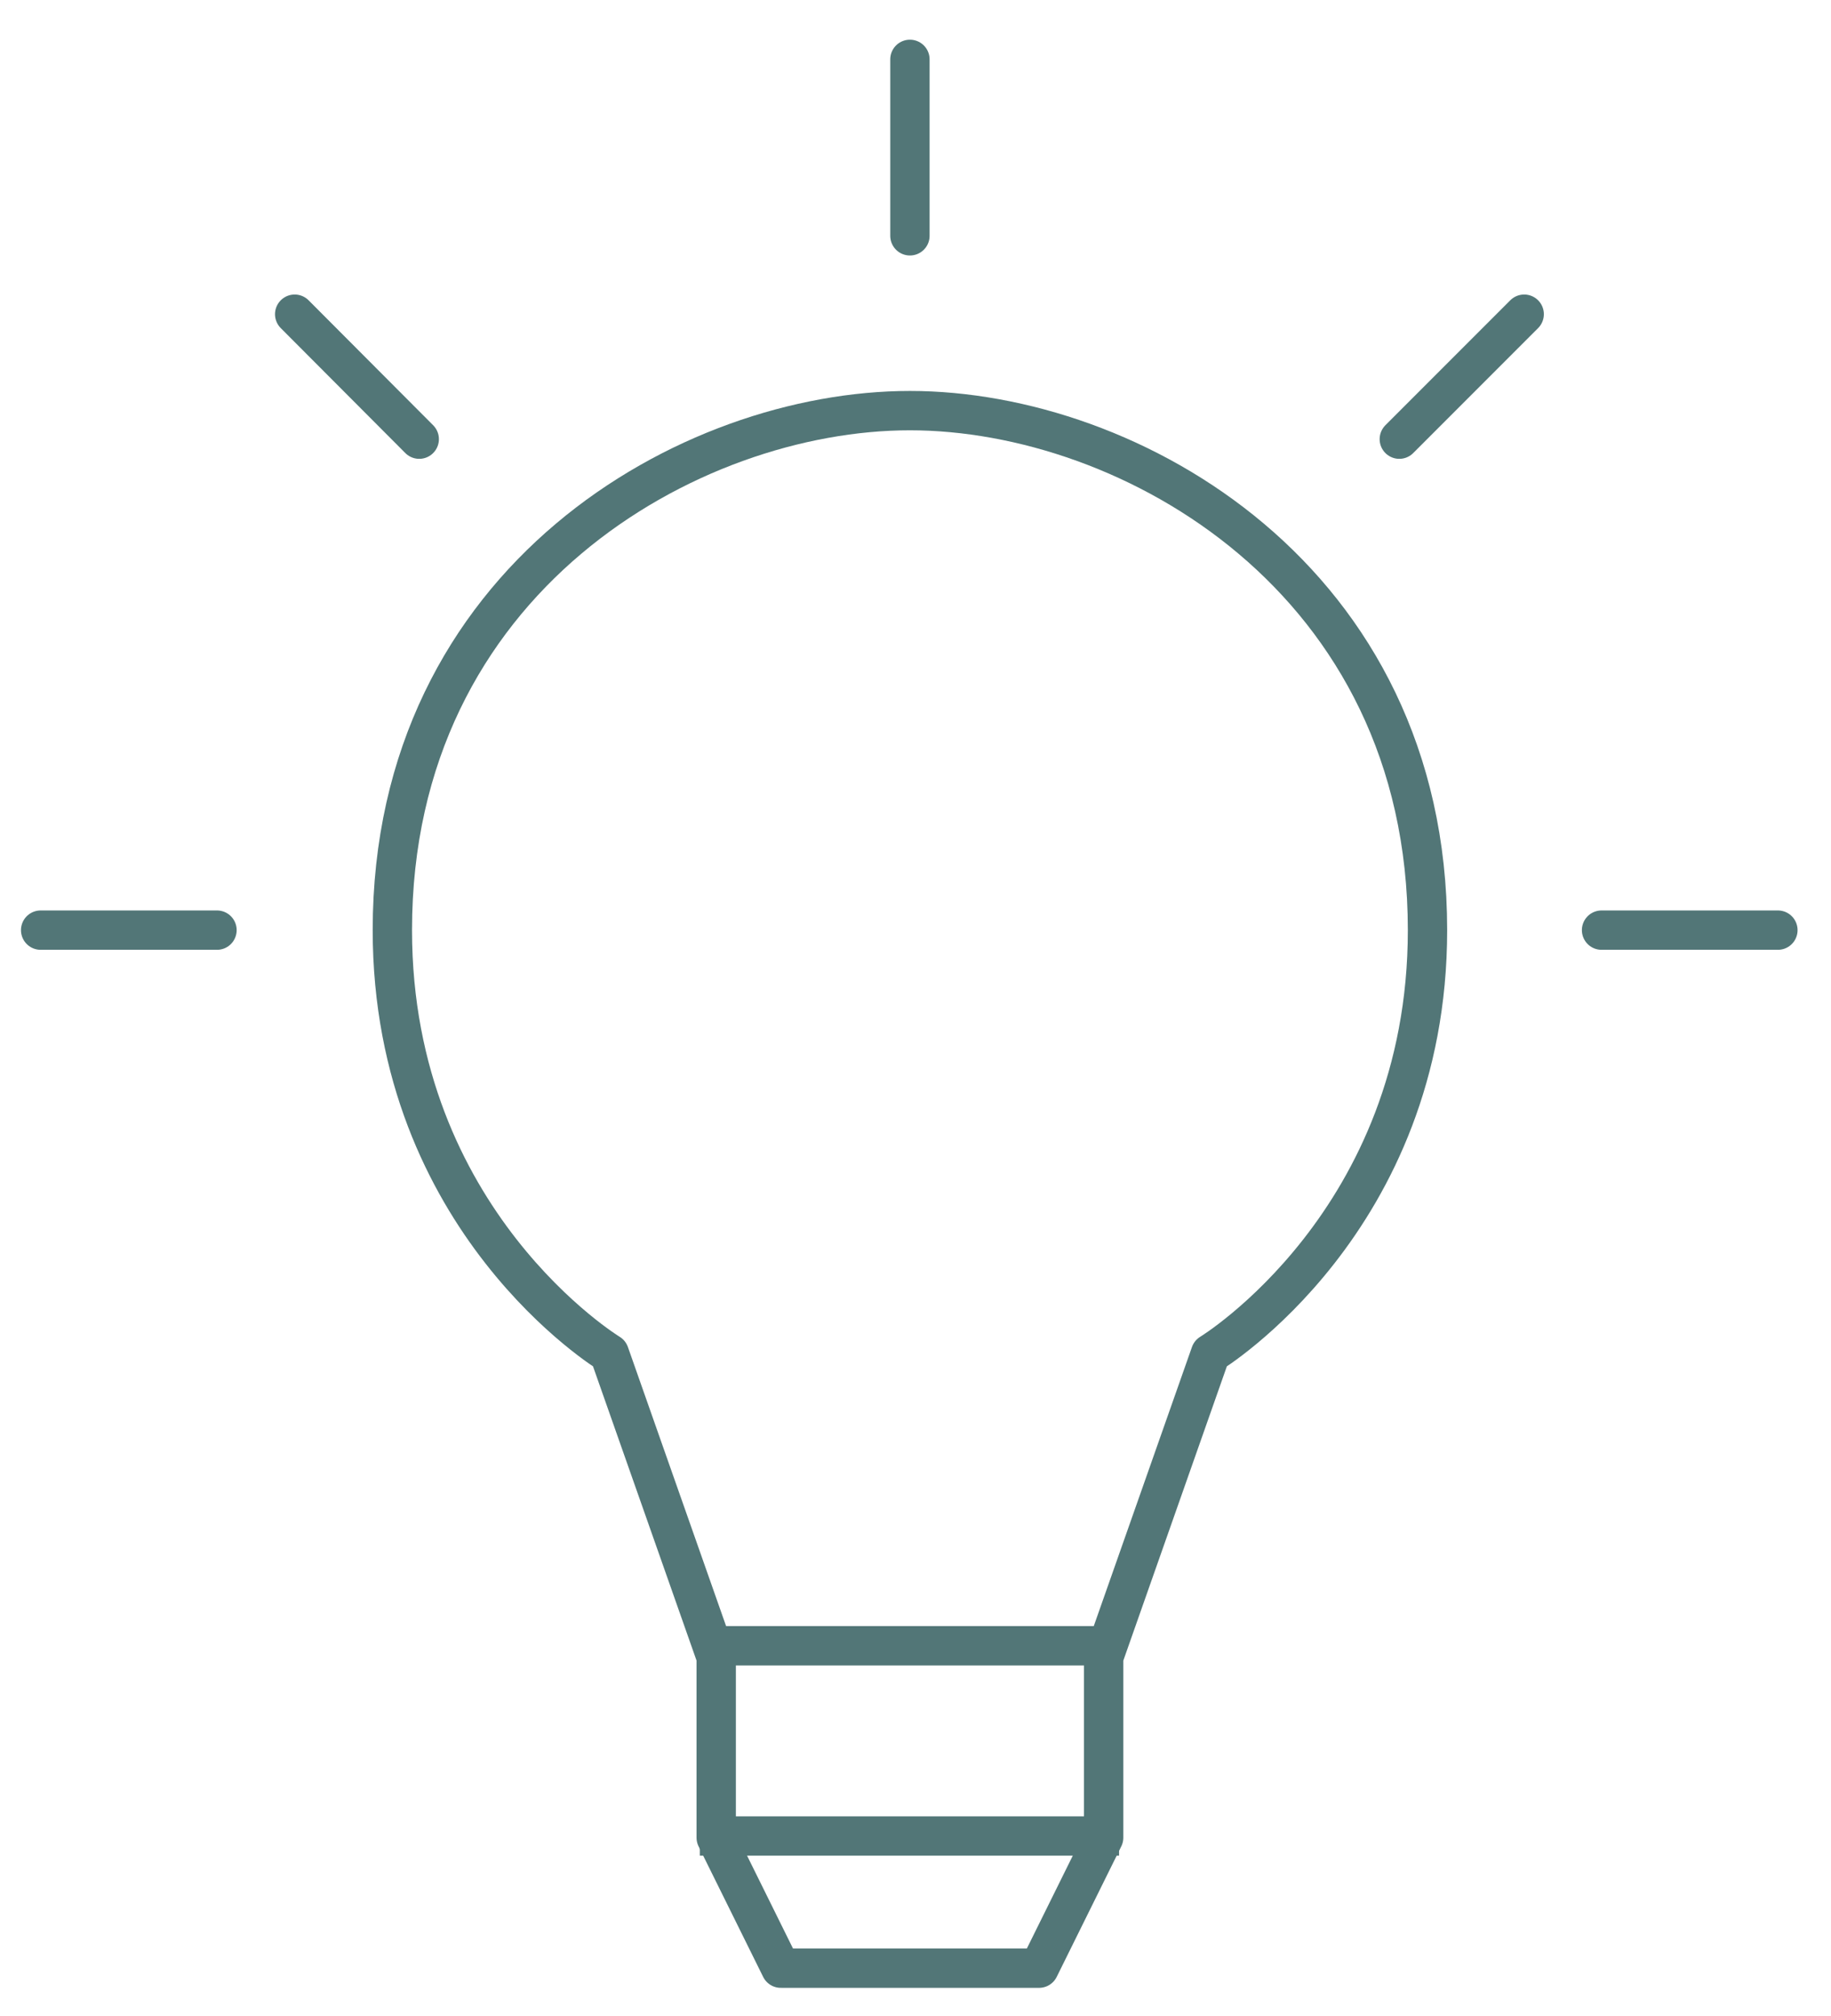 <?xml version="1.0" encoding="UTF-8"?> <svg xmlns="http://www.w3.org/2000/svg" xmlns:xlink="http://www.w3.org/1999/xlink" version="1.1" id="Layer_1" x="0px" y="0px" viewBox="0 0 558.6 614.7" style="enable-background:new 0 0 558.6 614.7;" xml:space="preserve"> <style type="text/css"> .st0{display:none;} .st1{display:inline;} .st2{display:inline;fill:none;stroke:#527677;stroke-width:6;stroke-miterlimit:10;} .st3{fill:none;stroke:#527677;stroke-width:5.919;stroke-miterlimit:10;} .st4{fill:#527677;} .st5{fill:none;stroke:#527677;stroke-width:6;stroke-miterlimit:10;} .st6{fill:none;stroke:#527677;stroke-width:6;stroke-linecap:round;stroke-linejoin:round;stroke-miterlimit:13.333;} .st7{fill:none;stroke:#527677;stroke-width:12;stroke-linecap:square;stroke-linejoin:round;stroke-miterlimit:13.333;} .st8{fill:none;stroke:#527677;stroke-width:12;stroke-linecap:round;stroke-linejoin:round;stroke-miterlimit:13.333;} </style> <g class="st0"> <path class="st1" d="M572.4,234.9h-30.5l8.9-90.3c0.9-8.9-5.7-16.9-14.6-17.8l-27.2-2.7c-9.4-0.9-10.9,13.7-1.4,14.6l27.2,2.7 c0.9,0.1,1.5,0.9,1.4,1.7l-15.4,155.1h-12.1l-4.7-85.3c-0.5-8.8-8.3-15.8-17.1-15.3l-41.5,2.3l-5.5-39.4 c-1.2-8.8-9.6-15.1-18.3-13.8l-136,19.1l4.7-47.6c0-0.5,0.5-0.9,1-0.8l175.9,17.4c9.4,0.9,10.9-13.7,1.4-14.6l-175.9-17.4 c-8.6-0.9-16.2,5.4-17.1,14l-5.1,51.2l-91.3,12.8c-8.5,1.2-14.5,9.1-13.3,17.6l5.1,36.6h-44.4c-15.3,0-27.7,12.5-27.7,27.8v324.2 c0,15.3,12.4,27.8,27.7,27.8h49.6c9.5,0,9.5-14.7,0-14.7h-49.6c-7.2,0-13.1-5.9-13.1-13.1V262.7c0-7.2,5.9-13.1,13.1-13.1h67 l18.8,58.2c1,3,3.8,5.1,7,5.1h365.8v274c0,7.2-5.9,13.1-13.1,13.1H219.5c-9.5,0-9.5,14.7,0,14.7h352.9c15.3,0,27.7-12.5,27.7-27.8 V262.7C600.1,247.4,587.6,234.9,572.4,234.9z M487.8,212.3c1,0,1.5,0.5,1.7,1.5l4.6,84.5H246.5l-3.9-71.7c0-0.6,0.3-0.9,0.9-1 L487.8,212.3z M206.2,240.1c-0.9-3-3.8-5.2-7-5.2H186l-5.4-38.7c-0.1-0.5,0.3-1,0.8-1l94.9-13.3c0.1,0,0.2,0,0.3,0.1 c0.2,0,0.5,0,0.7,0c1.1,0,2.1-0.2,3-0.7l143.3-20.1c1,0,1.6,0.4,1.8,1.3l5.4,38.1L242.7,211c-8.5,0.5-15.2,7.9-14.7,16.4l3.9,70.9 H225L206.2,240.1z M535.6,298.2l4.8-48.6h32c7.2,0,13.1,5.9,13.1,13.1v35.5L535.6,298.2L535.6,298.2z"></path> </g> <g class="st0"> <path class="st2" d="M345.4,150.9l13.1-35.5c3.7-10,14.8-15.2,24.9-11.5l197,72.5c10,3.7,15.2,14.8,11.5,24.9l-38.7,105.2"></path> <path class="st2" d="M292.8,207.6l12.8-47.1c2.9-10.6,13.8-16.8,24.4-14l201.6,54.8c10.6,2.9,16.8,13.8,14,24.4l-22,80.9"></path> <path class="st2" d="M601.4,320.1v-42c0-12.6-10.2-22.8-22.8-22.8h-6.4"></path> <path class="st2" d="M248,306.6l10-82.8c1.3-10.9,11.2-18.7,22.1-17.3l207.4,25c10.9,1.3,18.7,11.2,17.3,22.1l-6.3,52.5"></path> <path class="st2" d="M206.5,241.9h-68.1c-14,0-25.4,11.4-25.4,25.4V583c0,14,11.4,25.4,25.4,25.4H576c14,0,25.4-11.4,25.4-25.4 V306.8H235.7c-4.6,0-8.7-2.9-10.1-7.3L206.5,241.9z"></path> <line class="st2" x1="251.8" y1="255.3" x2="211.1" y2="255.3"></line> </g> <g class="st0"> <g class="st1"> <g> <path class="st3" d="M590,287.2c0,0-20.4-26.2-7.2-62.7c13.2-36.4,44-50.3,44-50.3s23,31.3,10.1,66.8 C624.1,276.6,590,287.2,590,287.2z"></path> <path class="st3" d="M533.5,305.9c0,0-35.6-2.9-56-34.7c-20.4-31.8-4.8-67.4-4.8-67.4s33,6.7,54,39.3 C547.6,275.8,533.5,305.9,533.5,305.9z"></path> <path class="st3" d="M529.9,347.9c16.5,35.1-1.4,63.1-1.4,63.1s-35-7.5-51-41.7c-16-34.2,4.1-67.4,4.1-67.4 S513.4,312.8,529.9,347.9z"></path> <path class="st3" d="M449.4,376.2c0,0,30.7,13.9,43.8,50.4c13.1,36.5-7.4,62.6-7.4,62.6s-34-10.8-46.8-46.3 C426.3,407.4,449.4,376.2,449.4,376.2z"></path> <path class="st3" d="M423.8,568.1c0,0-29.5-20.1-31.5-57.8c-2-37.7,29.2-61,29.2-61s25.4,22.2,27.4,60.9 C450.9,548.9,423.8,568.1,423.8,568.1z"></path> <path class="st3" d="M544.6,217c0,0-31.5-10.5-40.7-48.1c-9.3-37.6,8.7-66.2,8.7-66.2s36.5,13.2,45.5,50 C567.1,189.3,544.6,217,544.6,217z"></path> <path class="st3" d="M590,367.2c0,0-11.7-31.1,11.6-62c23.4-30.9,56.9-35.1,56.9-35.1s12.8,36.7-10,66.8 C625.7,367.1,590,367.2,590,367.2z"></path> <path class="st3" d="M563.9,449.3c0,0-4.5-32.9,25.1-57.9c29.6-25,63.2-21.6,63.2-21.6s4.3,38.6-24.6,62.9 C598.8,457.1,563.9,449.3,563.9,449.3z"></path> <path class="st3" d="M524.1,517.1c0,0,5.7-32.7,41.5-47.6c35.8-14.8,66.8-1.4,66.8-1.4s-7.6,38.1-42.5,52.6 C555,535.1,524.1,517.1,524.1,517.1z"></path> <path class="st3" d="M506.8,545.3c37.3-10.4,66.5,6.5,66.5,6.5s-12,36.9-48.4,47.1c-36.4,10.1-64.8-11.4-64.8-11.4 S469.5,555.7,506.8,545.3z"></path> <path class="st4" d="M398.3,606.2c89.3-77.3,142.2-158.6,157.4-241.6c11.6-63.5-3.2-108.4-8.9-122.5l7.4-3.7 c5.6,14.8,19.9,61.4,8.2,126.7c-6.9,38.5-21.7,77.1-44.1,114.8c-27.2,45.7-65.7,90.3-114.5,132.6L398.3,606.2z"></path> </g> <g> <path class="st3" d="M27.4,241.1c-12.9-35.5,10.1-66.8,10.1-66.8s30.8,13.8,44,50.3c13.2,36.4-7.2,62.7-7.2,62.7 S40.2,276.6,27.4,241.1z"></path> <path class="st3" d="M137.7,243.2c21-32.6,54-39.3,54-39.3s15.6,35.6-4.8,67.4c-20.4,31.8-56,34.7-56,34.7 S116.7,275.8,137.7,243.2z"></path> <path class="st3" d="M182.8,301.9c0,0,20.1,33.2,4.1,67.4c-16.1,34.2-51,41.7-51,41.7s-17.9-28-1.4-63.1 C150.9,312.8,182.8,301.9,182.8,301.9z"></path> <path class="st3" d="M225.2,442.9c-12.8,35.5-46.8,46.3-46.8,46.3s-20.5-26.2-7.4-62.6c13.1-36.5,43.8-50.4,43.8-50.4 S238,407.4,225.2,442.9z"></path> <path class="st3" d="M215.5,510.2c2.1-38.7,27.4-60.9,27.4-60.9s31.2,23.2,29.2,61c-2,37.7-31.5,57.8-31.5,57.8 S213.4,548.9,215.5,510.2z"></path> <path class="st3" d="M106.3,152.6c9-36.7,45.5-50,45.5-50s17.9,28.6,8.7,66.2c-9.2,37.6-40.7,48.1-40.7,48.1 S97.3,189.3,106.3,152.6z"></path> <path class="st3" d="M15.8,337c-22.8-30.1-10-66.8-10-66.8s33.5,4.2,56.9,35.1c23.3,30.9,11.6,62,11.6,62S38.6,367.1,15.8,337z"></path> <path class="st3" d="M36.7,432.7c-28.9-24.3-24.6-62.9-24.6-62.9s33.5-3.4,63.2,21.6c29.6,25,25.1,57.9,25.1,57.9 S65.6,457.1,36.7,432.7z"></path> <path class="st3" d="M74.5,520.6C39.6,506.2,32,468.1,32,468.1s30.9-13.4,66.8,1.4c35.8,14.8,41.5,47.6,41.5,47.6 S109.4,535.1,74.5,520.6z"></path> <path class="st3" d="M204.3,587.5c0,0-28.4,21.6-64.8,11.4c-36.4-10.2-48.4-47.1-48.4-47.1s29.2-17,66.5-6.5 C194.9,555.7,204.3,587.5,204.3,587.5z"></path> <path class="st4" d="M266.1,606.2c-89.3-77.3-142.2-158.6-157.4-241.6c-11.6-63.5,3.2-108.4,8.9-122.5l-7.4-3.7 c-5.6,14.8-19.9,61.4-8.2,126.7c6.9,38.5,21.7,77.1,44.1,114.8c27.2,45.7,65.7,90.3,114.5,132.6L266.1,606.2z"></path> </g> </g> </g> <g class="st0"> <g class="st1"> <g> <path class="st4" d="M1093,283.2c0,0,20.6-26.6,7.3-63.5c-13.4-36.9-44.6-50.9-44.6-50.9s-23.3,31.7-10.3,67.7 C1058.4,272.4,1093,283.2,1093,283.2z"></path> <path class="st4" d="M1150.3,302c0,0,36.1-2.9,56.7-35.1c20.7-32.2,4.9-68.3,4.9-68.3s-33.5,6.8-54.7,39.9 C1136,271.6,1150.3,302,1150.3,302z"></path> <path class="st4" d="M1153.9,344.7c-16.7,35.6,1.4,63.9,1.4,63.9s35.4-7.6,51.7-42.2c16.2-34.7-4.1-68.4-4.1-68.4 S1170.6,309.1,1153.9,344.7z"></path> <path class="st4" d="M1235.5,373.3c0,0-31.1,14.1-44.4,51.1c-13.3,37,7.4,63.5,7.4,63.5S1233,477,1246,441 C1258.9,405,1235.5,373.3,1235.5,373.3z"></path> <path class="st4" d="M1261.4,567.9c0,0,30-20.4,32-58.6c2-38.2-29.6-61.8-29.6-61.8s-25.8,22.5-27.8,61.7 C1234,548.4,1261.4,567.9,1261.4,567.9z"></path> <path class="st4" d="M1139,212c0,0,31.9-10.7,41.3-48.8c9.4-38.1-8.8-67.1-8.8-67.1s-37,13.4-46.1,50.6 C1116.3,183.9,1139,212,1139,212z"></path> <path class="st4" d="M1093,364.2c0,0,11.9-31.5-11.8-62.8c-23.7-31.4-57.6-35.6-57.6-35.6s-13,37.2,10.1,67.7 C1056.8,364.1,1093,364.2,1093,364.2z"></path> <path class="st4" d="M1119.4,447.4c0,0,4.5-33.4-25.5-58.6c-30-25.3-64.1-21.9-64.1-21.9s-4.4,39.1,24.9,63.8 C1084.1,455.3,1119.4,447.4,1119.4,447.4z"></path> <path class="st4" d="M1159.7,516.2c0,0-5.7-33.2-42-48.2c-36.3-15-67.7-1.5-67.7-1.5s7.7,38.6,43,53.3 C1128.5,534.4,1159.7,516.2,1159.7,516.2z"></path> <path class="st4" d="M1177.3,544.7c-37.8-10.6-67.4,6.6-67.4,6.6s12.2,37.4,49.1,47.7c36.9,10.3,65.7-11.6,65.7-11.6 S1215.2,555.3,1177.3,544.7z"></path> <path class="st4" d="M1281.3,612.6c-49.5-42.9-88.6-88.1-116.1-134.4c-22.7-38.2-37.7-77.3-44.7-116.4 c-11.8-66.2,2.7-113.4,8.3-128.4l7.5,3.7c-5.8,14.2-20.8,59.8-9.1,124.1c15.4,84.1,69.1,166.5,159.5,244.9L1281.3,612.6z"></path> </g> <g> <path class="st5" d="M1615,282.8c0,0-20.7-26.6-7.3-63.5c13.3-36.9,44.6-51,44.6-51s23.3,31.7,10.3,67.7 C1649.6,272,1615,282.8,1615,282.8z"></path> <path class="st5" d="M1557.8,301.7c0,0-36.1-2.9-56.8-35.1c-20.7-32.2-4.9-68.3-4.9-68.3s33.5,6.8,54.7,39.9 C1572.1,271.2,1557.8,301.7,1557.8,301.7z"></path> <path class="st5" d="M1554.1,344.3c16.7,35.6-1.4,63.9-1.4,63.9s-35.4-7.6-51.7-42.2c-16.2-34.7,4.1-68.4,4.1-68.4 S1537.4,308.8,1554.1,344.3z"></path> <path class="st5" d="M1472.6,373c0,0,31.1,14.1,44.4,51.1c13.3,37-7.5,63.5-7.5,63.5s-34.5-10.9-47.4-46.9 C1449.1,404.6,1472.6,373,1472.6,373z"></path> <path class="st5" d="M1446.6,567.5c0,0-29.9-20.4-32-58.6c-2-38.2,29.6-61.8,29.6-61.8s25.7,22.5,27.8,61.7 C1474.1,548.1,1446.6,567.5,1446.6,567.5z"></path> <path class="st5" d="M1569,211.6c0,0-31.9-10.7-41.3-48.8c-9.4-38.1,8.8-67.1,8.8-67.1s37,13.4,46.1,50.6 C1591.8,183.5,1569,211.6,1569,211.6z"></path> <path class="st5" d="M1615.1,363.9c0,0-11.9-31.5,11.8-62.8c23.7-31.4,57.6-35.6,57.6-35.6s13,37.2-10.1,67.7 C1651.3,363.8,1615.1,363.9,1615.1,363.9z"></path> <path class="st5" d="M1588.6,447c0,0-4.6-33.4,25.5-58.7c30-25.3,64.1-21.8,64.1-21.8s4.4,39.2-24.9,63.8S1588.6,447,1588.6,447z "></path> <path class="st5" d="M1548.3,515.8c0,0,5.7-33.2,42-48.2c36.3-15,67.7-1.5,67.7-1.5s-7.7,38.6-43,53.3 C1579.5,534.1,1548.3,515.8,1548.3,515.8z"></path> <path class="st5" d="M1530.7,544.4c37.8-10.6,67.4,6.6,67.4,6.6s-12.2,37.4-49.1,47.8c-36.9,10.3-65.7-11.6-65.7-11.6 S1492.9,554.9,1530.7,544.4z"></path> <path class="st4" d="M1420.7,606.1c90.5-78.4,144.2-160.8,159.5-244.9c11.8-64.3-3.3-109.9-9.1-124.1l7.5-3.7 c5.7,15,20.2,62.3,8.3,128.4c-7,39.1-22,78.2-44.7,116.4c-27.5,46.3-66.6,91.5-116.1,134.4L1420.7,606.1z"></path> </g> </g> </g> <g id="g2553" transform="matrix(1.333,0,0,-1.333,0,682.667)" class="st0"> <g id="g2555" class="st1"> <g> <g id="g2557"> <g id="g2563" transform="translate(98,188.997)"> <path id="path2565" class="st6" d="M-19.3,2.3V-99.6c0-18.3-14.9-33.2-33.2-33.2l0,0c-18.3,0-33.2,14.9-33.2,33.2v249h33.2"></path> </g> <g id="g2567" transform="translate(54,10)"> <path id="path2569" class="st6" d="M-8.5,46.2h304.9c18.3,0,33.2,14.9,33.2,33.2v338.1H24.7V174.6"></path> </g> <g id="g2571" transform="translate(54,64)"> <path id="path2573" class="st6" d="M-8.5,32.9v289.8h33.2"></path> </g> <path id="path2575" class="st6" d="M347.4,323.3H115v54.3h232.4V323.3z"></path> <path id="path2577" class="st6" d="M231.2,142.2H115v144.9h116.2V142.2z"></path> <g id="g2579" transform="translate(348,316)"> <path id="path2581" class="st6" d="M-80.6-28.9h80"></path> </g> <g id="g2583" transform="translate(348,268)"> <path id="path2585" class="st6" d="M-80.6-17.1h80"></path> </g> <g id="g2587" transform="translate(348,220)"> <path id="path2589" class="st6" d="M-80.6-5.3h80"></path> </g> <g id="g2591" transform="translate(348,172)"> <path id="path2593" class="st6" d="M-80.6,6.4h80"></path> </g> <g id="g2595" transform="translate(348,124)"> <path id="path2597" class="st6" d="M-80.6,18.2h80"></path> </g> <g id="g2599" transform="translate(146,76)"> <path id="path2601" class="st6" d="M-31,30h232.4"></path> </g> </g> </g> </g> </g> <path id="comm-37_bulb" class="st0" d="M277.4,15.6c-5.5,0-9.8,4.6-9.8,10.1v39.7c-0.1,5.6,4.3,10.2,9.9,10.2 c5.6,0,10.1-4.6,9.9-10.2V25.7C287.6,20.1,283,15.6,277.4,15.6L277.4,15.6z M95.2,91.2c-8.9,0-13.3,10.8-6.9,17l28,28.1 c3.9,3.8,10.1,3.8,14,0c3.9-3.9,3.9-10.1,0-14l-28-28.1C100.1,92.5,97.6,91.3,95.2,91.2L95.2,91.2z M452.9,94.2l-28,28.1 c-3.8,3.9-3.8,10.1,0,14c3.9,3.9,10.1,3.9,14,0l28-28.1c6.5-6.3,1.8-17.3-7.2-17C457.1,91.2,454.7,92.3,452.9,94.2L452.9,94.2z M347,561.3v-57.7l30.7-84.9c42.8-31.7,68.3-81.8,68.4-135.2c0-93-75.6-168.6-168.5-168.6s-168.6,75.6-168.6,168.6 c0.1,53.1,25.3,103,67.7,134.7l31.5,85.4l0,57.7c0,1.4,0.3,2.9,1.1,4.6l19.8,39.6c1.7,3.4,5.1,5.5,8.9,5.5h79.3 c3.8,0,7.2-2.1,8.9-5.5l19.5-39C346.6,564.6,347,562.9,347,561.3L347,561.3z M426.3,283.4c-0.1,48.2-23.4,93.3-62.7,121.2 c-1.7,1.2-2.9,2.8-3.6,4.7l-29.9,82.6H225l-30.6-83.1c-0.7-1.9-1.9-3.5-3.5-4.6c-38.9-27.9-62-72.8-62-120.7 c0-82.3,66.5-148.8,148.7-148.8C359.9,134.6,426.3,201.1,426.3,283.4L426.3,283.4z M19.8,273.7c-5.6,0-10.1,4.4-10.1,9.9 s4.6,10,10.1,9.9h39.6c5.6,0,10.1-4.4,10.1-9.9s-4.6-10-10.1-9.9H19.8z M495.7,273.7c-5.6,0-10.1,4.4-10.1,9.9s4.6,10,10.1,9.9h39.7 c5.6,0,10.1-4.4,10.1-9.9s-4.6-10-10.1-9.9H495.7z M228,511.8h99.1l0,39.6H228L228,511.8z M234.1,571.2h87l-9.9,19.9h-67.1 L234.1,571.2z"></path> <g> <path class="st7" d="M277.6,125.2c-67.2,0-157.9,51.4-157.9,158.4c0,88.9,66.2,129.1,66.2,129.1l32.6,92.6v55l19.7,39.8H317 l19.7-39.8v-55l32.6-92.6c0,0,66.2-40.2,66.2-129.1C435.5,176.6,344.8,125.2,277.6,125.2z"></path> </g> <line class="st7" x1="219.5" y1="501.8" x2="335.4" y2="501.8"></line> <line class="st7" x1="219.5" y1="559.8" x2="335.4" y2="559.8"></line> <line class="st8" x1="488.6" y1="283.6" x2="542.4" y2="283.6"></line> <line class="st8" x1="277.6" y1="71.9" x2="277.6" y2="18.1"></line> <line class="st8" x1="426.9" y1="133.9" x2="465" y2="95.8"></line> <line class="st8" x1="66.2" y1="283.6" x2="12.4" y2="283.6"></line> <line class="st8" x1="127.9" y1="133.9" x2="89.9" y2="95.8"></line> </svg> 